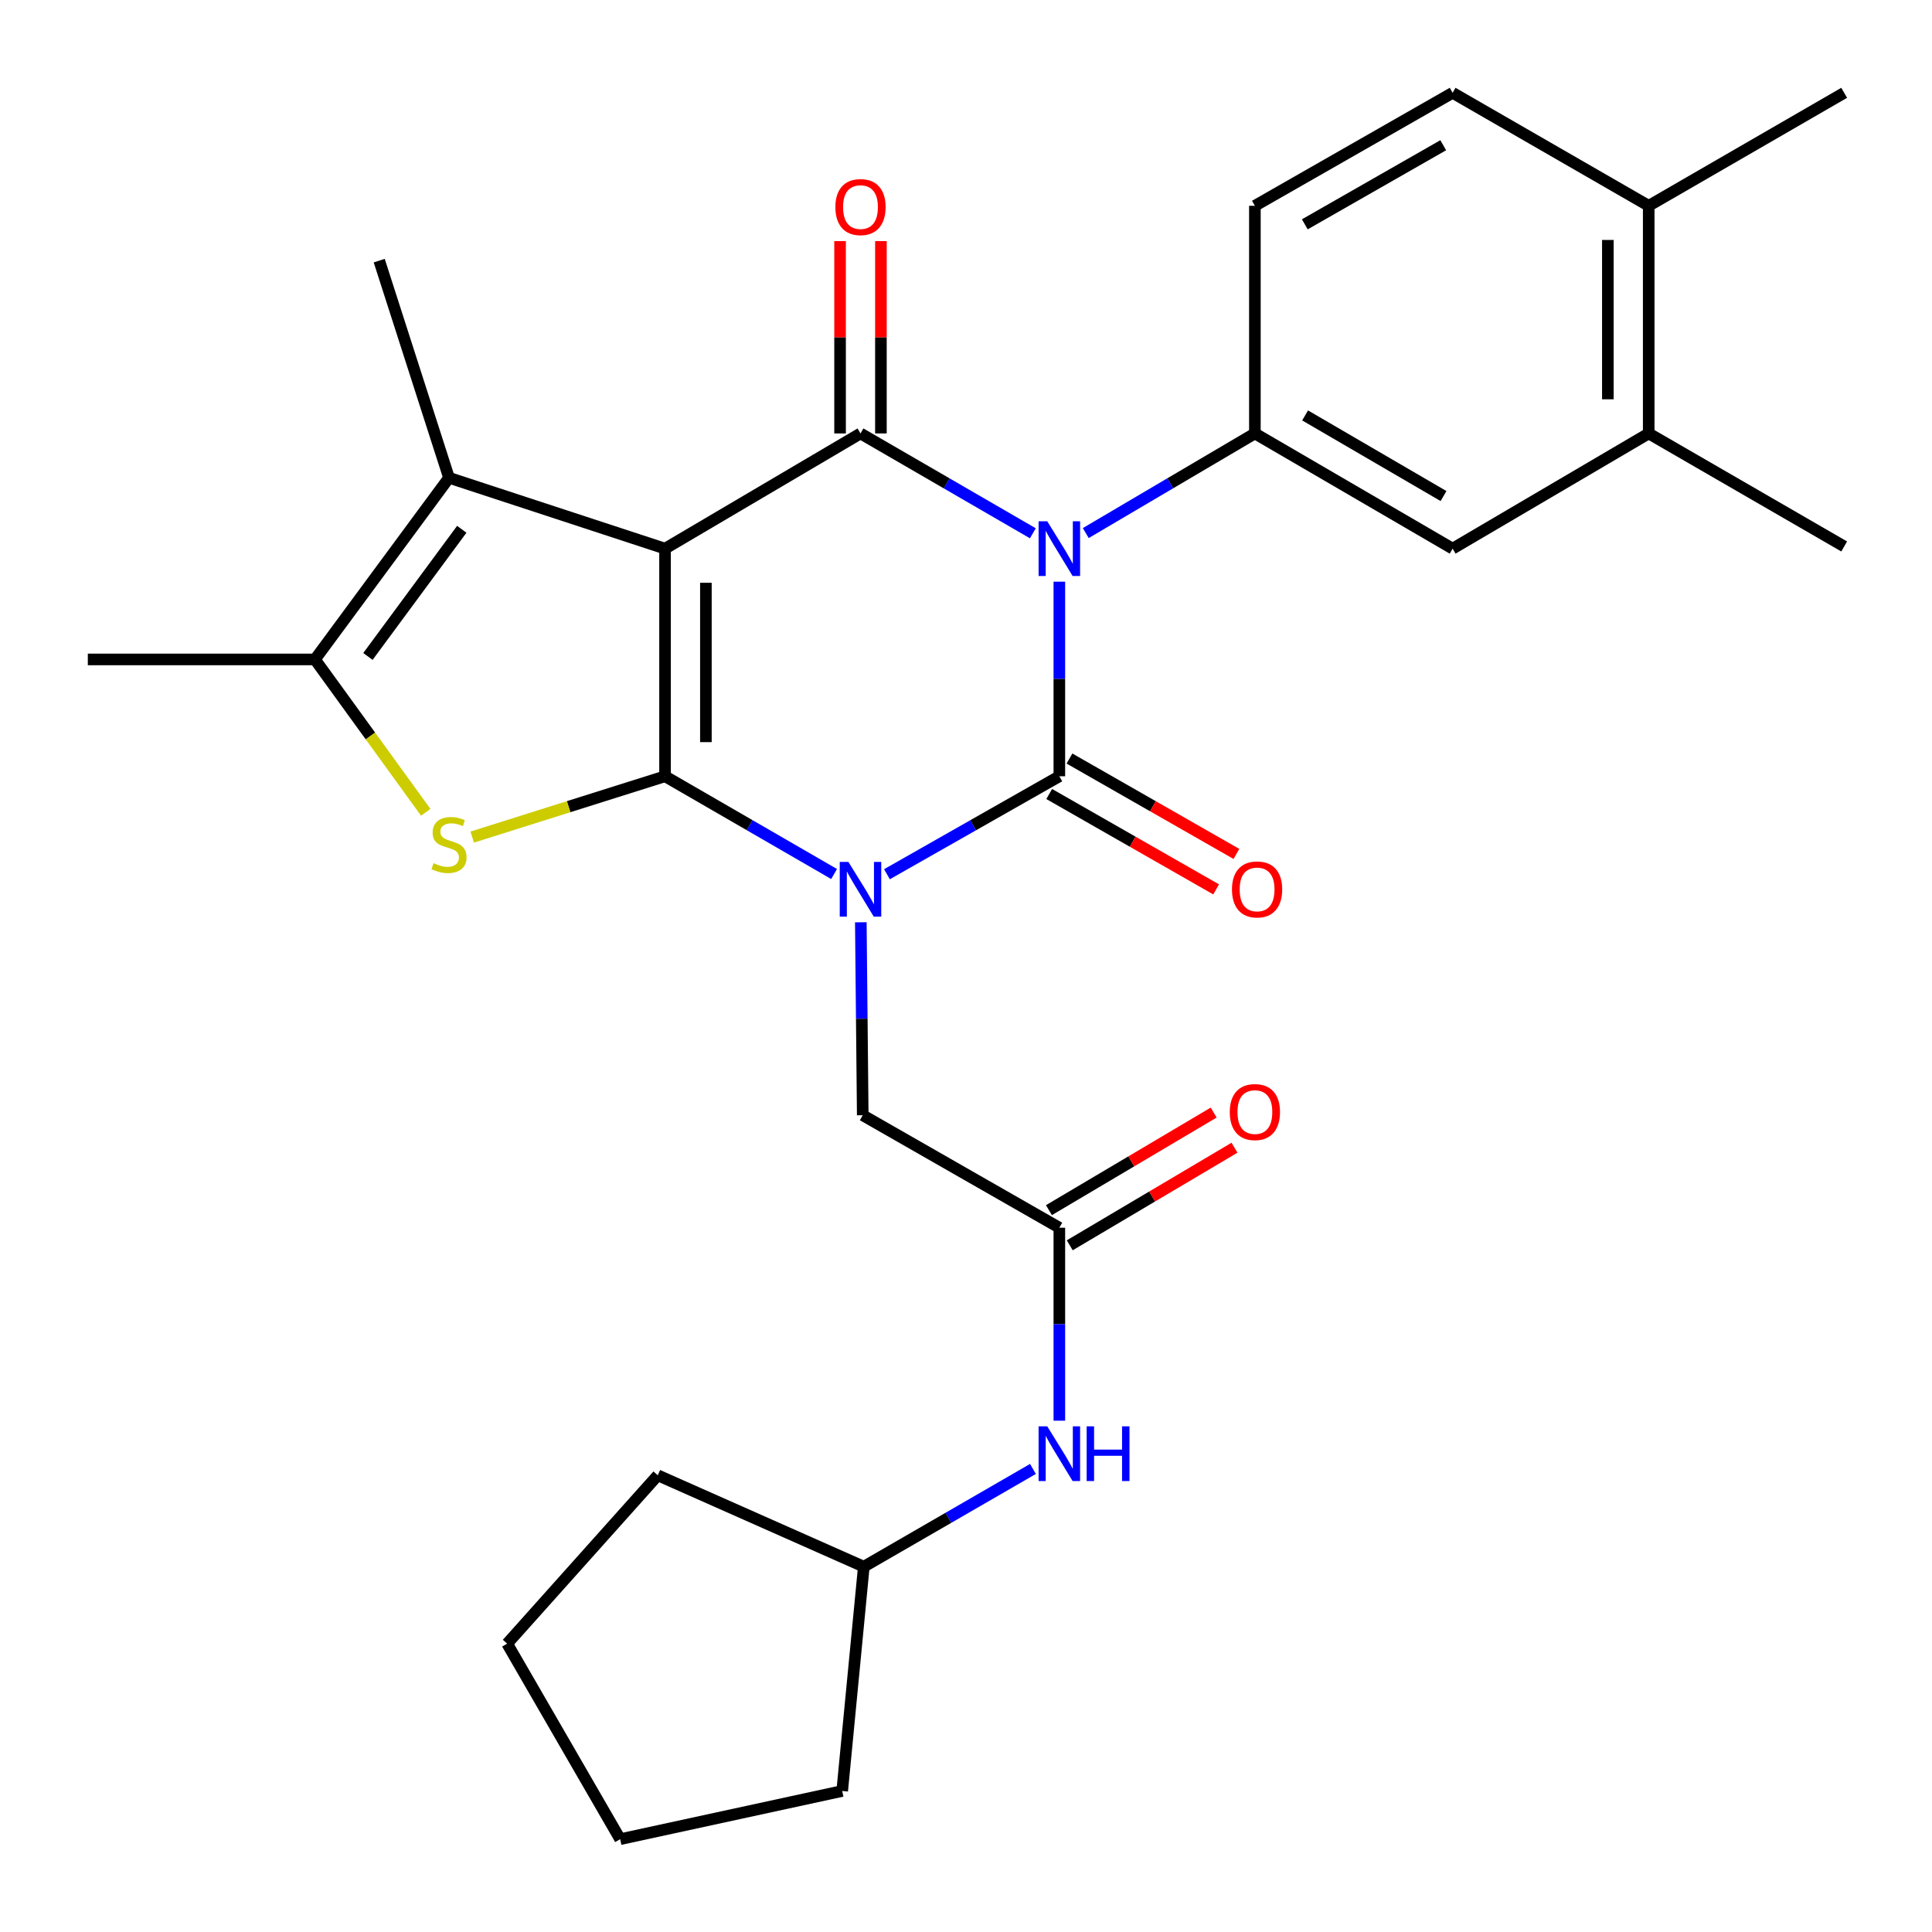 <?xml version='1.0' encoding='iso-8859-1'?>
<svg version='1.1' baseProfile='full'
              xmlns='http://www.w3.org/2000/svg'
                      xmlns:rdkit='http://www.rdkit.org/xml'
                      xmlns:xlink='http://www.w3.org/1999/xlink'
                  xml:space='preserve'
width='1000px' height='1000px' viewBox='0 0 1000 1000'>
<!-- END OF HEADER -->
<rect style='opacity:1.0;fill:#FFFFFF;stroke:none' width='1000' height='1000' x='0' y='0'> </rect>
<path class='bond-0' d='M 431.727,452.386 L 387.976,427.091' style='fill:none;fill-rule:evenodd;stroke:#0000FF;stroke-width:6px;stroke-linecap:butt;stroke-linejoin:miter;stroke-opacity:1' />
<path class='bond-0' d='M 387.976,427.091 L 344.225,401.796' style='fill:none;fill-rule:evenodd;stroke:#000000;stroke-width:6px;stroke-linecap:butt;stroke-linejoin:miter;stroke-opacity:1' />
<path class='bond-3' d='M 459.088,452.499 L 503.702,427.148' style='fill:none;fill-rule:evenodd;stroke:#0000FF;stroke-width:6px;stroke-linecap:butt;stroke-linejoin:miter;stroke-opacity:1' />
<path class='bond-3' d='M 503.702,427.148 L 548.315,401.796' style='fill:none;fill-rule:evenodd;stroke:#000000;stroke-width:6px;stroke-linecap:butt;stroke-linejoin:miter;stroke-opacity:1' />
<path class='bond-9' d='M 445.559,477.368 L 446.055,527.308' style='fill:none;fill-rule:evenodd;stroke:#0000FF;stroke-width:6px;stroke-linecap:butt;stroke-linejoin:miter;stroke-opacity:1' />
<path class='bond-9' d='M 446.055,527.308 L 446.552,577.247' style='fill:none;fill-rule:evenodd;stroke:#000000;stroke-width:6px;stroke-linecap:butt;stroke-linejoin:miter;stroke-opacity:1' />
<path class='bond-1' d='M 344.225,401.796 L 344.225,283.975' style='fill:none;fill-rule:evenodd;stroke:#000000;stroke-width:6px;stroke-linecap:butt;stroke-linejoin:miter;stroke-opacity:1' />
<path class='bond-1' d='M 365.369,384.123 L 365.369,301.648' style='fill:none;fill-rule:evenodd;stroke:#000000;stroke-width:6px;stroke-linecap:butt;stroke-linejoin:miter;stroke-opacity:1' />
<path class='bond-5' d='M 344.225,401.796 L 294.321,417.534' style='fill:none;fill-rule:evenodd;stroke:#000000;stroke-width:6px;stroke-linecap:butt;stroke-linejoin:miter;stroke-opacity:1' />
<path class='bond-5' d='M 294.321,417.534 L 244.417,433.272' style='fill:none;fill-rule:evenodd;stroke:#CCCC00;stroke-width:6px;stroke-linecap:butt;stroke-linejoin:miter;stroke-opacity:1' />
<path class='bond-6' d='M 344.225,283.975 L 232.406,247.301' style='fill:none;fill-rule:evenodd;stroke:#000000;stroke-width:6px;stroke-linecap:butt;stroke-linejoin:miter;stroke-opacity:1' />
<path class='bond-29' d='M 344.225,283.975 L 445.389,224.348' style='fill:none;fill-rule:evenodd;stroke:#000000;stroke-width:6px;stroke-linecap:butt;stroke-linejoin:miter;stroke-opacity:1' />
<path class='bond-2' d='M 548.315,301.08 L 548.315,351.438' style='fill:none;fill-rule:evenodd;stroke:#0000FF;stroke-width:6px;stroke-linecap:butt;stroke-linejoin:miter;stroke-opacity:1' />
<path class='bond-2' d='M 548.315,351.438 L 548.315,401.796' style='fill:none;fill-rule:evenodd;stroke:#000000;stroke-width:6px;stroke-linecap:butt;stroke-linejoin:miter;stroke-opacity:1' />
<path class='bond-4' d='M 534.601,276.03 L 489.995,250.189' style='fill:none;fill-rule:evenodd;stroke:#0000FF;stroke-width:6px;stroke-linecap:butt;stroke-linejoin:miter;stroke-opacity:1' />
<path class='bond-4' d='M 489.995,250.189 L 445.389,224.348' style='fill:none;fill-rule:evenodd;stroke:#000000;stroke-width:6px;stroke-linecap:butt;stroke-linejoin:miter;stroke-opacity:1' />
<path class='bond-8' d='M 561.992,275.917 L 605.759,250.133' style='fill:none;fill-rule:evenodd;stroke:#0000FF;stroke-width:6px;stroke-linecap:butt;stroke-linejoin:miter;stroke-opacity:1' />
<path class='bond-8' d='M 605.759,250.133 L 649.526,224.348' style='fill:none;fill-rule:evenodd;stroke:#000000;stroke-width:6px;stroke-linecap:butt;stroke-linejoin:miter;stroke-opacity:1' />
<path class='bond-12' d='M 543.07,410.975 L 586.271,435.663' style='fill:none;fill-rule:evenodd;stroke:#000000;stroke-width:6px;stroke-linecap:butt;stroke-linejoin:miter;stroke-opacity:1' />
<path class='bond-12' d='M 586.271,435.663 L 629.473,460.35' style='fill:none;fill-rule:evenodd;stroke:#FF0000;stroke-width:6px;stroke-linecap:butt;stroke-linejoin:miter;stroke-opacity:1' />
<path class='bond-12' d='M 553.56,392.617 L 596.762,417.304' style='fill:none;fill-rule:evenodd;stroke:#000000;stroke-width:6px;stroke-linecap:butt;stroke-linejoin:miter;stroke-opacity:1' />
<path class='bond-12' d='M 596.762,417.304 L 639.964,441.992' style='fill:none;fill-rule:evenodd;stroke:#FF0000;stroke-width:6px;stroke-linecap:butt;stroke-linejoin:miter;stroke-opacity:1' />
<path class='bond-13' d='M 455.961,224.348 L 455.961,174.571' style='fill:none;fill-rule:evenodd;stroke:#000000;stroke-width:6px;stroke-linecap:butt;stroke-linejoin:miter;stroke-opacity:1' />
<path class='bond-13' d='M 455.961,174.571 L 455.961,124.793' style='fill:none;fill-rule:evenodd;stroke:#FF0000;stroke-width:6px;stroke-linecap:butt;stroke-linejoin:miter;stroke-opacity:1' />
<path class='bond-13' d='M 434.817,224.348 L 434.817,174.571' style='fill:none;fill-rule:evenodd;stroke:#000000;stroke-width:6px;stroke-linecap:butt;stroke-linejoin:miter;stroke-opacity:1' />
<path class='bond-13' d='M 434.817,174.571 L 434.817,124.793' style='fill:none;fill-rule:evenodd;stroke:#FF0000;stroke-width:6px;stroke-linecap:butt;stroke-linejoin:miter;stroke-opacity:1' />
<path class='bond-7' d='M 220.37,420.454 L 191.694,380.889' style='fill:none;fill-rule:evenodd;stroke:#CCCC00;stroke-width:6px;stroke-linecap:butt;stroke-linejoin:miter;stroke-opacity:1' />
<path class='bond-7' d='M 191.694,380.889 L 163.017,341.323' style='fill:none;fill-rule:evenodd;stroke:#000000;stroke-width:6px;stroke-linecap:butt;stroke-linejoin:miter;stroke-opacity:1' />
<path class='bond-20' d='M 232.406,247.301 L 196.284,134.907' style='fill:none;fill-rule:evenodd;stroke:#000000;stroke-width:6px;stroke-linecap:butt;stroke-linejoin:miter;stroke-opacity:1' />
<path class='bond-30' d='M 232.406,247.301 L 163.017,341.323' style='fill:none;fill-rule:evenodd;stroke:#000000;stroke-width:6px;stroke-linecap:butt;stroke-linejoin:miter;stroke-opacity:1' />
<path class='bond-30' d='M 239.011,273.96 L 190.439,339.776' style='fill:none;fill-rule:evenodd;stroke:#000000;stroke-width:6px;stroke-linecap:butt;stroke-linejoin:miter;stroke-opacity:1' />
<path class='bond-21' d='M 163.017,341.323 L 45.455,341.323' style='fill:none;fill-rule:evenodd;stroke:#000000;stroke-width:6px;stroke-linecap:butt;stroke-linejoin:miter;stroke-opacity:1' />
<path class='bond-11' d='M 649.526,224.348 L 751.877,283.975' style='fill:none;fill-rule:evenodd;stroke:#000000;stroke-width:6px;stroke-linecap:butt;stroke-linejoin:miter;stroke-opacity:1' />
<path class='bond-11' d='M 675.522,215.022 L 747.168,256.761' style='fill:none;fill-rule:evenodd;stroke:#000000;stroke-width:6px;stroke-linecap:butt;stroke-linejoin:miter;stroke-opacity:1' />
<path class='bond-16' d='M 649.526,224.348 L 649.526,106.527' style='fill:none;fill-rule:evenodd;stroke:#000000;stroke-width:6px;stroke-linecap:butt;stroke-linejoin:miter;stroke-opacity:1' />
<path class='bond-10' d='M 446.552,577.247 L 548.315,635.465' style='fill:none;fill-rule:evenodd;stroke:#000000;stroke-width:6px;stroke-linecap:butt;stroke-linejoin:miter;stroke-opacity:1' />
<path class='bond-15' d='M 548.315,635.465 L 548.315,685.405' style='fill:none;fill-rule:evenodd;stroke:#000000;stroke-width:6px;stroke-linecap:butt;stroke-linejoin:miter;stroke-opacity:1' />
<path class='bond-15' d='M 548.315,685.405 L 548.315,735.345' style='fill:none;fill-rule:evenodd;stroke:#0000FF;stroke-width:6px;stroke-linecap:butt;stroke-linejoin:miter;stroke-opacity:1' />
<path class='bond-18' d='M 553.702,644.561 L 596.338,619.31' style='fill:none;fill-rule:evenodd;stroke:#000000;stroke-width:6px;stroke-linecap:butt;stroke-linejoin:miter;stroke-opacity:1' />
<path class='bond-18' d='M 596.338,619.31 L 638.973,594.058' style='fill:none;fill-rule:evenodd;stroke:#FF0000;stroke-width:6px;stroke-linecap:butt;stroke-linejoin:miter;stroke-opacity:1' />
<path class='bond-18' d='M 542.927,626.369 L 585.563,601.117' style='fill:none;fill-rule:evenodd;stroke:#000000;stroke-width:6px;stroke-linecap:butt;stroke-linejoin:miter;stroke-opacity:1' />
<path class='bond-18' d='M 585.563,601.117 L 628.198,575.865' style='fill:none;fill-rule:evenodd;stroke:#FF0000;stroke-width:6px;stroke-linecap:butt;stroke-linejoin:miter;stroke-opacity:1' />
<path class='bond-14' d='M 751.877,283.975 L 853.37,224.348' style='fill:none;fill-rule:evenodd;stroke:#000000;stroke-width:6px;stroke-linecap:butt;stroke-linejoin:miter;stroke-opacity:1' />
<path class='bond-23' d='M 853.37,224.348 L 954.545,282.847' style='fill:none;fill-rule:evenodd;stroke:#000000;stroke-width:6px;stroke-linecap:butt;stroke-linejoin:miter;stroke-opacity:1' />
<path class='bond-32' d='M 853.37,224.348 L 853.37,106.527' style='fill:none;fill-rule:evenodd;stroke:#000000;stroke-width:6px;stroke-linecap:butt;stroke-linejoin:miter;stroke-opacity:1' />
<path class='bond-32' d='M 832.225,206.675 L 832.225,124.2' style='fill:none;fill-rule:evenodd;stroke:#000000;stroke-width:6px;stroke-linecap:butt;stroke-linejoin:miter;stroke-opacity:1' />
<path class='bond-22' d='M 534.653,760.324 L 490.878,785.62' style='fill:none;fill-rule:evenodd;stroke:#0000FF;stroke-width:6px;stroke-linecap:butt;stroke-linejoin:miter;stroke-opacity:1' />
<path class='bond-22' d='M 490.878,785.62 L 447.104,810.916' style='fill:none;fill-rule:evenodd;stroke:#000000;stroke-width:6px;stroke-linecap:butt;stroke-linejoin:miter;stroke-opacity:1' />
<path class='bond-19' d='M 649.526,106.527 L 751.877,48.039' style='fill:none;fill-rule:evenodd;stroke:#000000;stroke-width:6px;stroke-linecap:butt;stroke-linejoin:miter;stroke-opacity:1' />
<path class='bond-19' d='M 675.369,116.112 L 747.015,75.17' style='fill:none;fill-rule:evenodd;stroke:#000000;stroke-width:6px;stroke-linecap:butt;stroke-linejoin:miter;stroke-opacity:1' />
<path class='bond-17' d='M 853.37,106.527 L 751.877,48.039' style='fill:none;fill-rule:evenodd;stroke:#000000;stroke-width:6px;stroke-linecap:butt;stroke-linejoin:miter;stroke-opacity:1' />
<path class='bond-24' d='M 853.37,106.527 L 954.545,48.039' style='fill:none;fill-rule:evenodd;stroke:#000000;stroke-width:6px;stroke-linecap:butt;stroke-linejoin:miter;stroke-opacity:1' />
<path class='bond-25' d='M 447.104,810.916 L 340.454,763.612' style='fill:none;fill-rule:evenodd;stroke:#000000;stroke-width:6px;stroke-linecap:butt;stroke-linejoin:miter;stroke-opacity:1' />
<path class='bond-26' d='M 447.104,810.916 L 435.921,927.011' style='fill:none;fill-rule:evenodd;stroke:#000000;stroke-width:6px;stroke-linecap:butt;stroke-linejoin:miter;stroke-opacity:1' />
<path class='bond-28' d='M 340.454,763.612 L 262.502,850.75' style='fill:none;fill-rule:evenodd;stroke:#000000;stroke-width:6px;stroke-linecap:butt;stroke-linejoin:miter;stroke-opacity:1' />
<path class='bond-27' d='M 435.921,927.011 L 321.001,951.961' style='fill:none;fill-rule:evenodd;stroke:#000000;stroke-width:6px;stroke-linecap:butt;stroke-linejoin:miter;stroke-opacity:1' />
<path class='bond-31' d='M 321.001,951.961 L 262.502,850.75' style='fill:none;fill-rule:evenodd;stroke:#000000;stroke-width:6px;stroke-linecap:butt;stroke-linejoin:miter;stroke-opacity:1' />
<path  class='atom-0' d='M 439.129 446.124
L 448.409 461.124
Q 449.329 462.604, 450.809 465.284
Q 452.289 467.964, 452.369 468.124
L 452.369 446.124
L 456.129 446.124
L 456.129 474.444
L 452.249 474.444
L 442.289 458.044
Q 441.129 456.124, 439.889 453.924
Q 438.689 451.724, 438.329 451.044
L 438.329 474.444
L 434.649 474.444
L 434.649 446.124
L 439.129 446.124
' fill='#0000FF'/>
<path  class='atom-3' d='M 542.055 269.815
L 551.335 284.815
Q 552.255 286.295, 553.735 288.975
Q 555.215 291.655, 555.295 291.815
L 555.295 269.815
L 559.055 269.815
L 559.055 298.135
L 555.175 298.135
L 545.215 281.735
Q 544.055 279.815, 542.815 277.615
Q 541.615 275.415, 541.255 274.735
L 541.255 298.135
L 537.575 298.135
L 537.575 269.815
L 542.055 269.815
' fill='#0000FF'/>
<path  class='atom-6' d='M 224.406 446.78
Q 224.726 446.9, 226.046 447.46
Q 227.366 448.02, 228.806 448.38
Q 230.286 448.7, 231.726 448.7
Q 234.406 448.7, 235.966 447.42
Q 237.526 446.1, 237.526 443.82
Q 237.526 442.26, 236.726 441.3
Q 235.966 440.34, 234.766 439.82
Q 233.566 439.3, 231.566 438.7
Q 229.046 437.94, 227.526 437.22
Q 226.046 436.5, 224.966 434.98
Q 223.926 433.46, 223.926 430.9
Q 223.926 427.34, 226.326 425.14
Q 228.766 422.94, 233.566 422.94
Q 236.846 422.94, 240.566 424.5
L 239.646 427.58
Q 236.246 426.18, 233.686 426.18
Q 230.926 426.18, 229.406 427.34
Q 227.886 428.46, 227.926 430.42
Q 227.926 431.94, 228.686 432.86
Q 229.486 433.78, 230.606 434.3
Q 231.766 434.82, 233.686 435.42
Q 236.246 436.22, 237.766 437.02
Q 239.286 437.82, 240.366 439.46
Q 241.486 441.06, 241.486 443.82
Q 241.486 447.74, 238.846 449.86
Q 236.246 451.94, 231.886 451.94
Q 229.366 451.94, 227.446 451.38
Q 225.566 450.86, 223.326 449.94
L 224.406 446.78
' fill='#CCCC00'/>
<path  class='atom-13' d='M 637.665 460.364
Q 637.665 453.564, 641.025 449.764
Q 644.385 445.964, 650.665 445.964
Q 656.945 445.964, 660.305 449.764
Q 663.665 453.564, 663.665 460.364
Q 663.665 467.244, 660.265 471.164
Q 656.865 475.044, 650.665 475.044
Q 644.425 475.044, 641.025 471.164
Q 637.665 467.284, 637.665 460.364
M 650.665 471.844
Q 654.985 471.844, 657.305 468.964
Q 659.665 466.044, 659.665 460.364
Q 659.665 454.804, 657.305 452.004
Q 654.985 449.164, 650.665 449.164
Q 646.345 449.164, 643.985 451.964
Q 641.665 454.764, 641.665 460.364
Q 641.665 466.084, 643.985 468.964
Q 646.345 471.844, 650.665 471.844
' fill='#FF0000'/>
<path  class='atom-14' d='M 432.389 107.182
Q 432.389 100.382, 435.749 96.582
Q 439.109 92.782, 445.389 92.782
Q 451.669 92.782, 455.029 96.582
Q 458.389 100.382, 458.389 107.182
Q 458.389 114.062, 454.989 117.982
Q 451.589 121.862, 445.389 121.862
Q 439.149 121.862, 435.749 117.982
Q 432.389 114.102, 432.389 107.182
M 445.389 118.662
Q 449.709 118.662, 452.029 115.782
Q 454.389 112.862, 454.389 107.182
Q 454.389 101.622, 452.029 98.822
Q 449.709 95.982, 445.389 95.982
Q 441.069 95.982, 438.709 98.782
Q 436.389 101.582, 436.389 107.182
Q 436.389 112.902, 438.709 115.782
Q 441.069 118.662, 445.389 118.662
' fill='#FF0000'/>
<path  class='atom-16' d='M 542.055 738.269
L 551.335 753.269
Q 552.255 754.749, 553.735 757.429
Q 555.215 760.109, 555.295 760.269
L 555.295 738.269
L 559.055 738.269
L 559.055 766.589
L 555.175 766.589
L 545.215 750.189
Q 544.055 748.269, 542.815 746.069
Q 541.615 743.869, 541.255 743.189
L 541.255 766.589
L 537.575 766.589
L 537.575 738.269
L 542.055 738.269
' fill='#0000FF'/>
<path  class='atom-16' d='M 562.455 738.269
L 566.295 738.269
L 566.295 750.309
L 580.775 750.309
L 580.775 738.269
L 584.615 738.269
L 584.615 766.589
L 580.775 766.589
L 580.775 753.509
L 566.295 753.509
L 566.295 766.589
L 562.455 766.589
L 562.455 738.269
' fill='#0000FF'/>
<path  class='atom-19' d='M 636.526 575.601
Q 636.526 568.801, 639.886 565.001
Q 643.246 561.201, 649.526 561.201
Q 655.806 561.201, 659.166 565.001
Q 662.526 568.801, 662.526 575.601
Q 662.526 582.481, 659.126 586.401
Q 655.726 590.281, 649.526 590.281
Q 643.286 590.281, 639.886 586.401
Q 636.526 582.521, 636.526 575.601
M 649.526 587.081
Q 653.846 587.081, 656.166 584.201
Q 658.526 581.281, 658.526 575.601
Q 658.526 570.041, 656.166 567.241
Q 653.846 564.401, 649.526 564.401
Q 645.206 564.401, 642.846 567.201
Q 640.526 570.001, 640.526 575.601
Q 640.526 581.321, 642.846 584.201
Q 645.206 587.081, 649.526 587.081
' fill='#FF0000'/>
</svg>
